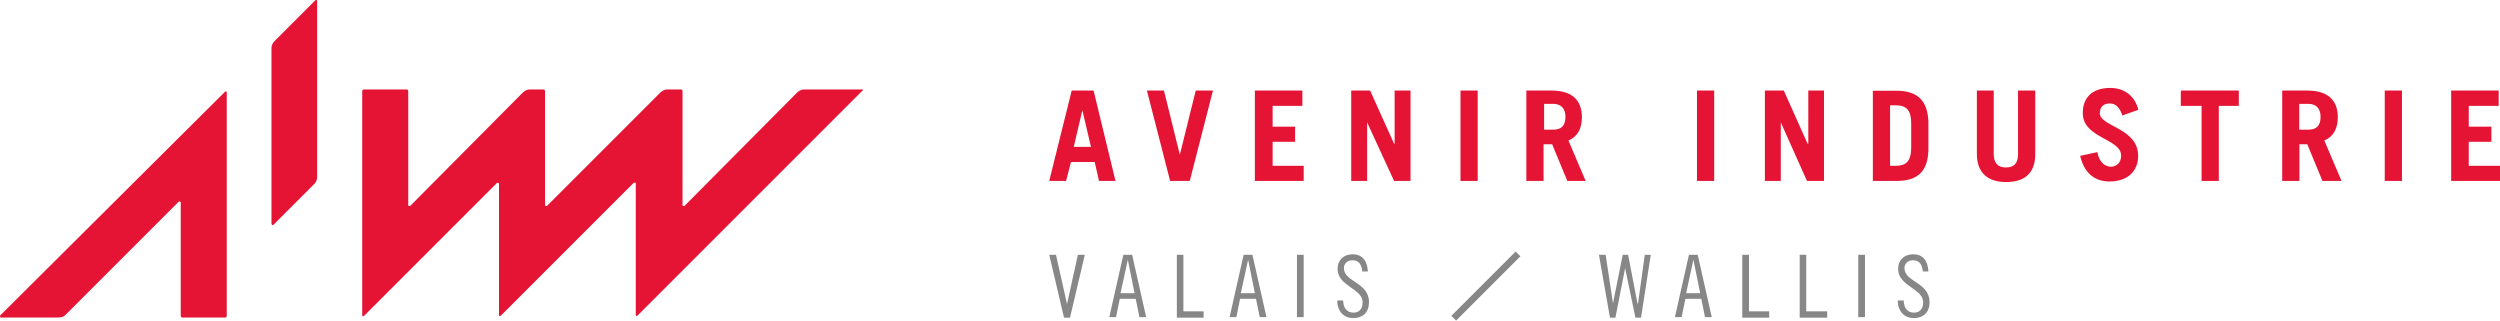 <svg xmlns="http://www.w3.org/2000/svg" id="Calque_1" viewBox="0 0 133.62 17.14"><defs><style>.cls-1{fill:#878787}.cls-2{fill:#e51435}</style></defs><path class="cls-2" d="M57.39 7.85h.92l-.46-1.96-.46 1.96zm-1.31 1.82 1.2-4.83h1.17l1.17 4.83h-.88l-.23-1.01h-1.27l-.26 1.01h-.92zM61.3 4.84h.91l.85 3.43.85-3.43h.92l-1.24 4.83h-1.05L61.3 4.84zM67.07 9.67V4.84h2.54v.82h-1.59v1.11h1.2v.81h-1.2v1.28h1.66v.81h-2.61zM72.22 9.67V4.84h1.01l1.28 2.84h.03V4.84h.85v4.83h-.88l-1.44-3.13v3.13h-.85zM78.06 4.84h.92v4.83h-.92zM82.53 6.93h.49c.42 0 .65-.2.65-.69 0-.46-.26-.69-.65-.69h-.49v1.37zm1.24 2.74-.81-1.96h-.46v1.96h-.92V4.84h1.34c1.11 0 1.63.52 1.63 1.43 0 .59-.23 1.04-.72 1.24l.92 2.16h-.98zM90.7 4.84h.92v4.83h-.92zM94.33 9.67V4.84h1.01l1.27 2.84h.04V4.84h.84v4.83h-.91l-1.4-3.13v3.13h-.85zM101.02 8.86h.32c.52 0 .81-.23.81-.98V6.61c0-.69-.23-.98-.81-.98h-.32v3.22zm-.92-4.01h1.27c1.04 0 1.66.46 1.7 1.66v1.5c-.03 1.2-.62 1.66-1.7 1.66h-1.27V4.84zM106.56 4.84v3.39c0 .46.2.72.65.72s.65-.23.65-.72V4.84h.92v3.39c0 1.08-.62 1.5-1.56 1.5s-1.56-.46-1.56-1.5V4.84h.92zM113.44 6.18c-.16-.46-.36-.65-.69-.65s-.52.2-.52.52c0 .72 2.05.78 2.05 2.28 0 .81-.55 1.37-1.54 1.37-.75 0-1.34-.42-1.56-1.37l.92-.2c.1.59.46.78.72.78.32 0 .55-.23.55-.59 0-.92-2.05-.92-2.05-2.28 0-.81.49-1.34 1.47-1.34.81 0 1.34.49 1.5 1.17l-.85.3zM119.66 4.84v.82h-1.07v4.01h-.92V5.66h-1.11v-.82h3.1zM122.89 6.93h.49c.42 0 .65-.2.65-.69 0-.46-.26-.69-.65-.69h-.49v1.37zm1.24 2.74-.81-1.96h-.42v1.96h-.92V4.84h1.34c1.11 0 1.63.52 1.63 1.43 0 .59-.23 1.04-.72 1.24l.92 2.16h-1.02zM127.46 4.84h.92v4.83h-.92zM131.01 9.67V4.84h2.54v.82h-1.6v1.11h1.21v.81h-1.21v1.28h1.67v.81h-2.61z"></path><path class="cls-1" d="m56.44 13.62.59 2.63.58-2.63h.37l-.79 3.36h-.32l-.79-3.36h.36zM59.89 15.67h.75l-.36-1.79-.39 1.79zm.62-2.05.75 3.33h-.36l-.2-.98h-.85l-.2.98h-.36l.75-3.33h.47zM63.25 13.62v3.02h1.08v.34H62.9v-3.36h.35zM66.32 15.67h.75l-.36-1.79-.39 1.79zm.62-2.05.75 3.33h-.36l-.2-.98h-.85l-.2.98h-.36l.75-3.33h.47zM69.32 13.62h.36v3.33h-.36zM72.81 14.5c-.03-.32-.16-.59-.52-.59-.3 0-.46.2-.46.42 0 .75 1.34.75 1.34 1.82 0 .52-.3.85-.85.85-.52 0-.85-.39-.85-.94h.32c0 .39.2.65.55.65.3 0 .49-.2.49-.55 0-.75-1.34-.85-1.34-1.79 0-.46.32-.78.81-.78s.78.32.81.92h-.32.02zM85.82 13.62l.39 2.6.52-2.6h.29l.5 2.6h.03l.36-2.6h.32l-.52 3.36h-.3l-.55-2.65-.52 2.65h-.29l-.59-3.36h.36zM90.12 15.67h.75l-.36-1.79-.39 1.79zm.62-2.05.75 3.33h-.36l-.2-.98h-.85l-.2.98h-.36l.75-3.33h.47zM93.48 13.62v3.02h1.08v.34h-1.44v-3.36h.36zM96.54 13.62v3.02h1.12v.34h-1.47v-3.36h.35zM99.32 13.62h.36v3.33h-.36zM102.77 14.5c-.03-.32-.16-.59-.52-.59-.3 0-.46.2-.46.42 0 .75 1.34.75 1.34 1.82 0 .52-.3.85-.85.85-.52 0-.85-.39-.85-.94h.32c0 .39.2.65.55.65.3 0 .49-.2.49-.55 0-.75-1.34-.85-1.34-1.79 0-.46.32-.78.81-.78s.78.32.81.92h-.32.02z"></path><path class="cls-1" transform="rotate(-45 79.407 15.299)" d="M76.99 15.12h4.86v.36h-4.86z"></path><path class="cls-2" d="m14.61 12.02 2.18-2.18c.1-.1.16-.23.16-.36V.05c0-.07-.07-.07-.1-.03L14.67 2.2c-.1.1-.16.23-.16.36v9.39c0 .07.07.1.1.07M46.07 4.78h-3.1c-.13 0-.26.07-.36.16l-6.03 6.07s-.1 0-.1-.03V4.85s-.03-.07-.07-.07h-.75c-.13 0-.26.07-.36.16l-6.07 6.07s-.1 0-.1-.03V4.85s-.03-.07-.07-.07h-.75c-.13 0-.26.07-.36.16l-6.03 6.07s-.1 0-.1-.03V4.85s-.03-.07-.07-.07h-2.32s-.07.03-.07.07v12c0 .07.07.07.1.03l7.11-7.11s.1 0 .1.03v7.04c0 .07.07.07.1.03l7.11-7.11s.1 0 .1.03v7.04c0 .07.07.07.1.03l12-12c.07-.03.03-.1-.03-.1M3.49 16.84l6.07-6.07s.1 0 .1.03v6.1s.03.07.07.07h2.32s.07-.03.07-.07V4.94c0-.07-.07-.07-.1-.03L0 16.87s0 .1.03.1h3.1c.13 0 .26-.03.36-.13"></path></svg>